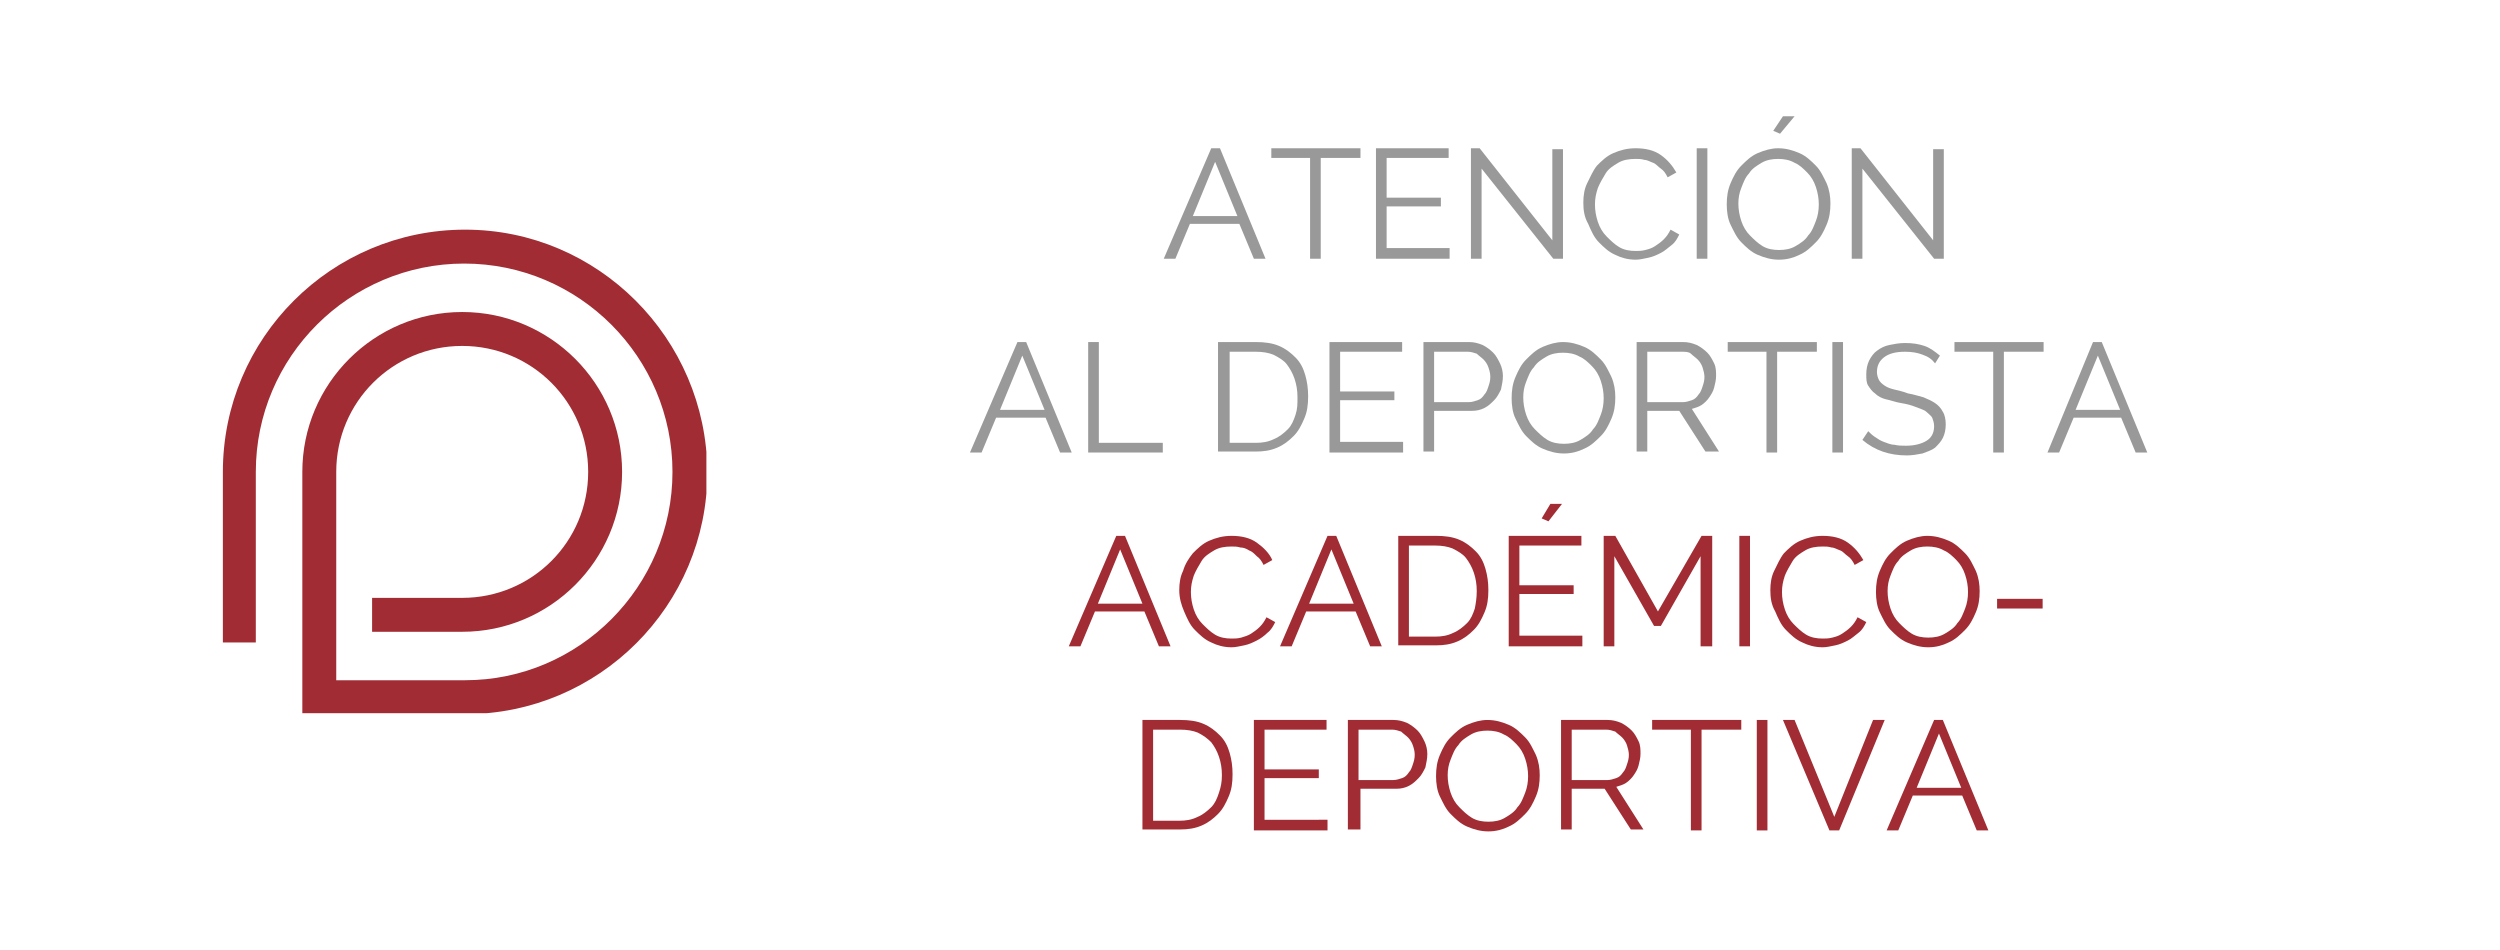 <?xml version="1.0" encoding="utf-8"?>
<!-- Generator: Adobe Illustrator 26.5.0, SVG Export Plug-In . SVG Version: 6.00 Build 0)  -->
<svg version="1.1" id="Layer_1" xmlns="http://www.w3.org/2000/svg" xmlns:xlink="http://www.w3.org/1999/xlink" x="0px" y="0px"
	 viewBox="0 0 258 98" style="enable-background:new 0 0 258 98;" xml:space="preserve">
<style type="text/css">
	.st0{fill:#999999;}
	.st1{fill:#A12C33;}
	.st2{clip-path:url(#SVGID_00000044886813417357986950000009304389143368434326_);}
	.st3{clip-path:url(#SVGID_00000137108331206223459710000009932185192978608810_);fill:#A12C33;}
</style>
<g>
	<g>
		<g>
			<path class="st0" d="M125,15.3h0.9l4.7,11.4h-1.2l-1.5-3.6h-5.1l-1.5,3.6h-1.2L125,15.3z M127.7,22.3l-2.3-5.6l-2.3,5.6H127.7z"
				/>
			<path class="st0" d="M140.3,16.3h-4v10.4h-1.1V16.3h-4v-1h9.2V16.3z"/>
			<path class="st0" d="M149.6,25.7v1H142V15.3h7.5v1h-6.4v4.1h5.6v0.9h-5.6v4.3H149.6z"/>
			<path class="st0" d="M152.9,17.4v9.3h-1.1V15.3h0.9l7.5,9.5v-9.4h1.1v11.3h-1L152.9,17.4z"/>
			<path class="st0" d="M163.4,20.9c0-0.7,0.1-1.4,0.4-2s0.6-1.3,1-1.8c0.5-0.5,1-1,1.7-1.3c0.7-0.3,1.4-0.5,2.3-0.5
				c1,0,1.9,0.2,2.6,0.7c0.7,0.5,1.2,1.1,1.6,1.8l-0.9,0.5c-0.2-0.4-0.4-0.7-0.7-0.9s-0.5-0.5-0.8-0.6s-0.6-0.3-0.9-0.3
				c-0.3-0.1-0.6-0.1-0.9-0.1c-0.7,0-1.3,0.1-1.8,0.4c-0.5,0.3-1,0.6-1.3,1.1s-0.6,1-0.8,1.5c-0.2,0.6-0.3,1.1-0.3,1.7
				c0,0.6,0.1,1.2,0.3,1.8s0.5,1.1,0.9,1.5c0.4,0.4,0.8,0.8,1.3,1.1c0.5,0.3,1.1,0.4,1.7,0.4c0.3,0,0.6,0,1-0.1s0.7-0.2,1-0.4
				s0.6-0.4,0.9-0.7c0.3-0.3,0.5-0.6,0.7-1l0.9,0.5c-0.2,0.4-0.4,0.8-0.8,1.1s-0.7,0.6-1.1,0.8c-0.4,0.2-0.8,0.4-1.3,0.5
				c-0.5,0.1-0.9,0.2-1.3,0.2c-0.8,0-1.5-0.2-2.1-0.5c-0.7-0.3-1.2-0.8-1.7-1.3c-0.5-0.5-0.8-1.2-1.1-1.9
				C163.5,22.4,163.4,21.7,163.4,20.9z"/>
			<path class="st0" d="M175.1,26.7V15.3h1.1v11.4H175.1z"/>
			<path class="st0" d="M183.6,26.8c-0.8,0-1.5-0.2-2.2-0.5c-0.7-0.3-1.2-0.8-1.7-1.3c-0.5-0.5-0.8-1.2-1.1-1.8s-0.4-1.4-0.4-2.1
				c0-0.8,0.1-1.5,0.4-2.2c0.3-0.7,0.6-1.3,1.1-1.8c0.5-0.5,1-1,1.7-1.3c0.7-0.3,1.4-0.5,2.1-0.5c0.8,0,1.5,0.2,2.2,0.5
				c0.7,0.3,1.2,0.8,1.7,1.3s0.8,1.2,1.1,1.8c0.3,0.7,0.4,1.4,0.4,2.1c0,0.8-0.1,1.5-0.4,2.2c-0.3,0.7-0.6,1.3-1.1,1.8
				c-0.5,0.5-1,1-1.7,1.3C185.1,26.6,184.4,26.8,183.6,26.8z M179.4,21c0,0.6,0.1,1.2,0.3,1.8c0.2,0.6,0.5,1.1,0.9,1.5
				s0.8,0.8,1.3,1.1c0.5,0.3,1.1,0.4,1.7,0.4c0.6,0,1.2-0.1,1.7-0.4s1-0.6,1.3-1.1c0.4-0.4,0.6-1,0.8-1.5s0.3-1.1,0.3-1.7
				c0-0.6-0.1-1.2-0.3-1.8c-0.2-0.6-0.5-1.1-0.9-1.5c-0.4-0.4-0.8-0.8-1.3-1c-0.5-0.3-1.1-0.4-1.7-0.4c-0.6,0-1.2,0.1-1.7,0.4
				c-0.5,0.3-1,0.6-1.3,1.1c-0.4,0.4-0.6,1-0.8,1.5S179.4,20.4,179.4,21z M183.7,13.8l-0.7-0.3L184,12h1.2L183.7,13.8z"/>
			<path class="st0" d="M192.2,17.4v9.3h-1.1V15.3h0.9l7.5,9.5v-9.4h1.1v11.3h-1L192.2,17.4z"/>
		</g>
		<g>
			<path class="st0" d="M105,35.3h0.9l4.7,11.4h-1.2l-1.5-3.6h-5.1l-1.5,3.6h-1.2L105,35.3z M107.8,42.3l-2.3-5.6l-2.3,5.6H107.8z"
				/>
			<path class="st0" d="M112.3,46.7V35.3h1.1v10.4h6.6v1H112.3z"/>
			<path class="st0" d="M125.7,46.7V35.3h3.9c0.9,0,1.7,0.1,2.4,0.4c0.7,0.3,1.2,0.7,1.7,1.2c0.5,0.5,0.8,1.1,1,1.8
				c0.2,0.7,0.3,1.4,0.3,2.2c0,0.9-0.1,1.6-0.4,2.3c-0.3,0.7-0.6,1.3-1.1,1.8c-0.5,0.5-1,0.9-1.7,1.2c-0.7,0.3-1.4,0.4-2.2,0.4
				H125.7z M133.9,41c0-0.7-0.1-1.3-0.3-1.9c-0.2-0.6-0.5-1.1-0.8-1.5s-0.8-0.7-1.4-1c-0.5-0.2-1.1-0.3-1.8-0.3h-2.7v9.4h2.7
				c0.7,0,1.3-0.1,1.9-0.4c0.5-0.2,1-0.6,1.4-1c0.4-0.4,0.6-0.9,0.8-1.5S133.9,41.7,133.9,41z"/>
			<path class="st0" d="M144.8,45.7v1h-7.6V35.3h7.5v1h-6.4v4.1h5.6v0.9h-5.6v4.3H144.8z"/>
			<path class="st0" d="M146.9,46.7V35.3h4.7c0.5,0,0.9,0.1,1.4,0.3c0.4,0.2,0.8,0.5,1.1,0.8s0.5,0.7,0.7,1.1s0.3,0.9,0.3,1.3
				c0,0.5-0.1,0.9-0.2,1.4c-0.2,0.4-0.4,0.8-0.7,1.1s-0.6,0.6-1,0.8c-0.4,0.2-0.8,0.3-1.3,0.3H148v4.2H146.9z M148,41.5h3.6
				c0.3,0,0.6-0.1,0.9-0.2c0.3-0.1,0.5-0.3,0.7-0.6c0.2-0.2,0.3-0.5,0.4-0.8s0.2-0.6,0.2-1c0-0.4-0.1-0.7-0.2-1
				c-0.1-0.3-0.3-0.6-0.5-0.8c-0.2-0.2-0.5-0.4-0.7-0.6c-0.3-0.1-0.6-0.2-0.9-0.2H148V41.5z"/>
			<path class="st0" d="M161.4,46.8c-0.8,0-1.5-0.2-2.2-0.5c-0.7-0.3-1.2-0.8-1.7-1.3c-0.5-0.5-0.8-1.2-1.1-1.8s-0.4-1.4-0.4-2.1
				c0-0.8,0.1-1.5,0.4-2.2c0.3-0.7,0.6-1.3,1.1-1.8c0.5-0.5,1-1,1.7-1.3c0.7-0.3,1.4-0.5,2.1-0.5c0.8,0,1.5,0.2,2.2,0.5
				c0.7,0.3,1.2,0.8,1.7,1.3s0.8,1.2,1.1,1.8c0.3,0.7,0.4,1.4,0.4,2.1c0,0.8-0.1,1.5-0.4,2.2c-0.3,0.7-0.6,1.3-1.1,1.8
				c-0.5,0.5-1,1-1.7,1.3C162.9,46.6,162.2,46.8,161.4,46.8z M157.2,41c0,0.6,0.1,1.2,0.3,1.8c0.2,0.6,0.5,1.1,0.9,1.5
				s0.8,0.8,1.3,1.1c0.5,0.3,1.1,0.4,1.7,0.4c0.6,0,1.2-0.1,1.7-0.4s1-0.6,1.3-1.1c0.4-0.4,0.6-1,0.8-1.5s0.3-1.1,0.3-1.7
				c0-0.6-0.1-1.2-0.3-1.8c-0.2-0.6-0.5-1.1-0.9-1.5c-0.4-0.4-0.8-0.8-1.3-1c-0.5-0.3-1.1-0.4-1.7-0.4c-0.6,0-1.2,0.1-1.7,0.4
				c-0.5,0.3-1,0.6-1.3,1.1c-0.4,0.4-0.6,1-0.8,1.5S157.2,40.4,157.2,41z"/>
			<path class="st0" d="M168.9,46.7V35.3h4.8c0.5,0,0.9,0.1,1.4,0.3c0.4,0.2,0.8,0.5,1.1,0.8s0.5,0.7,0.7,1.1s0.2,0.9,0.2,1.3
				c0,0.4-0.1,0.8-0.2,1.2c-0.1,0.4-0.3,0.7-0.5,1s-0.5,0.6-0.8,0.8s-0.7,0.3-1,0.4l2.8,4.4H176l-2.7-4.2H170v4.2H168.9z M170,41.5
				h3.7c0.3,0,0.6-0.1,0.9-0.2c0.3-0.1,0.5-0.3,0.7-0.6c0.2-0.2,0.3-0.5,0.4-0.8c0.1-0.3,0.2-0.6,0.2-1c0-0.3-0.1-0.7-0.2-1
				c-0.1-0.3-0.3-0.6-0.5-0.8c-0.2-0.2-0.5-0.4-0.7-0.6s-0.6-0.2-0.9-0.2H170V41.5z"/>
			<path class="st0" d="M187.4,36.3h-4v10.4h-1.1V36.3h-4v-1h9.2V36.3z"/>
			<path class="st0" d="M189.1,46.7V35.3h1.1v11.4H189.1z"/>
			<path class="st0" d="M199.7,37.5c-0.3-0.4-0.7-0.7-1.3-0.9c-0.5-0.2-1.1-0.3-1.8-0.3c-1,0-1.7,0.2-2.2,0.6
				c-0.5,0.4-0.7,0.9-0.7,1.5c0,0.3,0.1,0.6,0.2,0.8c0.1,0.2,0.3,0.4,0.6,0.6s0.6,0.3,1,0.4c0.4,0.1,0.9,0.2,1.4,0.4
				c0.6,0.1,1.2,0.3,1.6,0.4c0.5,0.2,0.9,0.4,1.2,0.6c0.3,0.2,0.6,0.5,0.8,0.9c0.2,0.3,0.3,0.8,0.3,1.3c0,0.5-0.1,1-0.3,1.4
				c-0.2,0.4-0.5,0.7-0.8,1c-0.4,0.3-0.8,0.4-1.3,0.6c-0.5,0.1-1.1,0.2-1.6,0.2c-1.8,0-3.3-0.5-4.6-1.6l0.6-0.9
				c0.2,0.2,0.4,0.4,0.7,0.6c0.3,0.2,0.6,0.4,0.9,0.5c0.3,0.1,0.7,0.3,1.1,0.3c0.4,0.1,0.8,0.1,1.2,0.1c0.9,0,1.6-0.2,2.1-0.5
				s0.8-0.8,0.8-1.5c0-0.4-0.1-0.6-0.2-0.9c-0.1-0.2-0.4-0.4-0.6-0.6s-0.6-0.3-1.1-0.5s-0.9-0.3-1.5-0.4c-0.6-0.1-1.1-0.3-1.6-0.4
				c-0.4-0.1-0.8-0.3-1.1-0.6c-0.3-0.2-0.5-0.5-0.7-0.8c-0.2-0.3-0.2-0.7-0.2-1.2c0-0.5,0.1-1,0.3-1.4c0.2-0.4,0.5-0.8,0.8-1
				c0.4-0.3,0.8-0.5,1.3-0.6c0.5-0.1,1-0.2,1.6-0.2c0.8,0,1.4,0.1,2,0.3s1.1,0.6,1.6,1L199.7,37.5z"/>
			<path class="st0" d="M210.8,36.3h-4v10.4h-1.1V36.3h-4v-1h9.2V36.3z"/>
			<path class="st0" d="M216,35.3h0.9l4.7,11.4h-1.2l-1.5-3.6H214l-1.5,3.6h-1.2L216,35.3z M218.8,42.3l-2.3-5.6l-2.3,5.6H218.8z"/>
		</g>
		<g>
			<path class="st1" d="M115.2,55.3h0.9l4.7,11.4h-1.2l-1.5-3.6h-5.1l-1.5,3.6h-1.2L115.2,55.3z M117.9,62.3l-2.3-5.6l-2.3,5.6
				H117.9z"/>
			<path class="st1" d="M121.7,60.9c0-0.7,0.1-1.4,0.4-2c0.2-0.7,0.6-1.3,1-1.8c0.5-0.5,1-1,1.7-1.3c0.7-0.3,1.4-0.5,2.3-0.5
				c1,0,1.9,0.2,2.6,0.7c0.7,0.5,1.3,1.1,1.6,1.8l-0.9,0.5c-0.2-0.4-0.4-0.7-0.7-0.9c-0.3-0.3-0.5-0.5-0.8-0.6
				c-0.3-0.2-0.6-0.3-0.9-0.3c-0.3-0.1-0.6-0.1-0.9-0.1c-0.7,0-1.3,0.1-1.8,0.4s-1,0.6-1.3,1.1s-0.6,1-0.8,1.5
				c-0.2,0.6-0.3,1.1-0.3,1.7c0,0.6,0.1,1.2,0.3,1.8c0.2,0.6,0.5,1.1,0.9,1.5c0.4,0.4,0.8,0.8,1.3,1.1c0.5,0.3,1.1,0.4,1.7,0.4
				c0.3,0,0.6,0,1-0.1c0.3-0.1,0.7-0.2,1-0.4c0.3-0.2,0.6-0.4,0.9-0.7c0.3-0.3,0.5-0.6,0.7-1l0.9,0.5c-0.2,0.4-0.4,0.8-0.8,1.1
				c-0.3,0.3-0.7,0.6-1.1,0.8c-0.4,0.2-0.8,0.4-1.3,0.5c-0.5,0.1-0.9,0.2-1.3,0.2c-0.8,0-1.5-0.2-2.1-0.5c-0.7-0.3-1.2-0.8-1.7-1.3
				c-0.5-0.5-0.8-1.2-1.1-1.9C121.9,62.4,121.7,61.7,121.7,60.9z"/>
			<path class="st1" d="M137,55.3h0.9l4.7,11.4h-1.2l-1.5-3.6h-5.1l-1.5,3.6h-1.2L137,55.3z M139.7,62.3l-2.3-5.6l-2.3,5.6H139.7z"
				/>
			<path class="st1" d="M144.3,66.7V55.3h3.9c0.9,0,1.7,0.1,2.4,0.4c0.7,0.3,1.2,0.7,1.7,1.2c0.5,0.5,0.8,1.1,1,1.8
				c0.2,0.7,0.3,1.4,0.3,2.2c0,0.9-0.1,1.6-0.4,2.3c-0.3,0.7-0.6,1.3-1.1,1.8c-0.5,0.5-1,0.9-1.7,1.2c-0.7,0.3-1.4,0.4-2.2,0.4
				H144.3z M152.4,61c0-0.7-0.1-1.3-0.3-1.9c-0.2-0.6-0.5-1.1-0.8-1.5s-0.8-0.7-1.4-1c-0.5-0.2-1.1-0.3-1.8-0.3h-2.7v9.4h2.7
				c0.7,0,1.3-0.1,1.9-0.4c0.5-0.2,1-0.6,1.4-1c0.4-0.4,0.6-0.9,0.8-1.5C152.3,62.3,152.4,61.7,152.4,61z"/>
			<path class="st1" d="M163.3,65.7v1h-7.6V55.3h7.5v1h-6.4v4.1h5.6v0.9h-5.6v4.3H163.3z M159.8,53.8l-0.7-0.3L160,52h1.2
				L159.8,53.8z"/>
			<path class="st1" d="M175.5,66.7v-9.3l-4.1,7.2h-0.7l-4.1-7.2v9.3h-1.1V55.3h1.2l4.4,7.8l4.5-7.8h1.1v11.4H175.5z"/>
			<path class="st1" d="M179.5,66.7V55.3h1.1v11.4H179.5z"/>
			<path class="st1" d="M182.7,60.9c0-0.7,0.1-1.4,0.4-2s0.6-1.3,1-1.8c0.5-0.5,1-1,1.7-1.3c0.7-0.3,1.4-0.5,2.3-0.5
				c1,0,1.9,0.2,2.6,0.7c0.7,0.5,1.2,1.1,1.6,1.8l-0.9,0.5c-0.2-0.4-0.4-0.7-0.7-0.9s-0.5-0.5-0.8-0.6s-0.6-0.3-0.9-0.3
				c-0.3-0.1-0.6-0.1-0.9-0.1c-0.7,0-1.3,0.1-1.8,0.4c-0.5,0.3-1,0.6-1.3,1.1s-0.6,1-0.8,1.5c-0.2,0.6-0.3,1.1-0.3,1.7
				c0,0.6,0.1,1.2,0.3,1.8s0.5,1.1,0.9,1.5c0.4,0.4,0.8,0.8,1.3,1.1c0.5,0.3,1.1,0.4,1.7,0.4c0.3,0,0.6,0,1-0.1s0.7-0.2,1-0.4
				s0.6-0.4,0.9-0.7c0.3-0.3,0.5-0.6,0.7-1l0.9,0.5c-0.2,0.4-0.4,0.8-0.8,1.1s-0.7,0.6-1.1,0.8c-0.4,0.2-0.8,0.4-1.3,0.5
				c-0.5,0.1-0.9,0.2-1.3,0.2c-0.8,0-1.5-0.2-2.1-0.5c-0.7-0.3-1.2-0.8-1.7-1.3c-0.5-0.5-0.8-1.2-1.1-1.9
				C182.8,62.4,182.7,61.7,182.7,60.9z"/>
			<path class="st1" d="M199,66.8c-0.8,0-1.5-0.2-2.2-0.5c-0.7-0.3-1.2-0.8-1.7-1.3c-0.5-0.5-0.8-1.2-1.1-1.8s-0.4-1.4-0.4-2.1
				c0-0.8,0.1-1.5,0.4-2.2c0.3-0.7,0.6-1.3,1.1-1.8c0.5-0.5,1-1,1.7-1.3c0.7-0.3,1.4-0.5,2.1-0.5c0.8,0,1.5,0.2,2.2,0.5
				c0.7,0.3,1.2,0.8,1.7,1.3s0.8,1.2,1.1,1.8c0.3,0.7,0.4,1.4,0.4,2.1c0,0.8-0.1,1.5-0.4,2.2c-0.3,0.7-0.6,1.3-1.1,1.8
				c-0.5,0.5-1,1-1.7,1.3C200.5,66.6,199.8,66.8,199,66.8z M194.8,61c0,0.6,0.1,1.2,0.3,1.8c0.2,0.6,0.5,1.1,0.9,1.5
				s0.8,0.8,1.3,1.1c0.5,0.3,1.1,0.4,1.7,0.4c0.6,0,1.2-0.1,1.7-0.4s1-0.6,1.3-1.1c0.4-0.4,0.6-1,0.8-1.5s0.3-1.1,0.3-1.7
				c0-0.6-0.1-1.2-0.3-1.8c-0.2-0.6-0.5-1.1-0.9-1.5c-0.4-0.4-0.8-0.8-1.3-1c-0.5-0.3-1.1-0.4-1.7-0.4c-0.6,0-1.2,0.1-1.7,0.4
				c-0.5,0.3-1,0.6-1.3,1.1c-0.4,0.4-0.6,1-0.8,1.5S194.8,60.4,194.8,61z"/>
			<path class="st1" d="M206.1,62.8v-1h4.7v1H206.1z"/>
		</g>
		<g>
			<path class="st1" d="M117.9,85.7V74.3h3.9c0.9,0,1.7,0.1,2.4,0.4c0.7,0.3,1.2,0.7,1.7,1.2c0.5,0.5,0.8,1.1,1,1.8
				c0.2,0.7,0.3,1.4,0.3,2.2c0,0.9-0.1,1.6-0.4,2.3c-0.3,0.7-0.6,1.3-1.1,1.8c-0.5,0.5-1,0.9-1.7,1.2c-0.7,0.3-1.4,0.4-2.2,0.4
				H117.9z M126.1,80c0-0.7-0.1-1.3-0.3-1.9c-0.2-0.6-0.5-1.1-0.8-1.5c-0.4-0.4-0.8-0.7-1.4-1c-0.5-0.2-1.1-0.3-1.8-0.3H119v9.4h2.7
				c0.7,0,1.3-0.1,1.9-0.4c0.5-0.2,1-0.6,1.4-1c0.4-0.4,0.6-0.9,0.8-1.5S126.1,80.7,126.1,80z"/>
			<path class="st1" d="M137,84.7v1h-7.6V74.3h7.5v1h-6.4v4.1h5.6v0.9h-5.6v4.3H137z"/>
			<path class="st1" d="M139.1,85.7V74.3h4.7c0.5,0,0.9,0.1,1.4,0.3c0.4,0.2,0.8,0.5,1.1,0.8c0.3,0.3,0.5,0.7,0.7,1.1
				c0.2,0.4,0.3,0.9,0.3,1.3c0,0.5-0.1,0.9-0.2,1.4c-0.2,0.4-0.4,0.8-0.7,1.1s-0.6,0.6-1,0.8c-0.4,0.2-0.8,0.3-1.3,0.3h-3.7v4.2
				H139.1z M140.2,80.5h3.6c0.3,0,0.6-0.1,0.9-0.2c0.3-0.1,0.5-0.3,0.7-0.6c0.2-0.2,0.3-0.5,0.4-0.8s0.2-0.6,0.2-1
				c0-0.4-0.1-0.7-0.2-1c-0.1-0.3-0.3-0.6-0.5-0.8c-0.2-0.2-0.5-0.4-0.7-0.6c-0.3-0.1-0.6-0.2-0.9-0.2h-3.5V80.5z"/>
			<path class="st1" d="M153.6,85.8c-0.8,0-1.5-0.2-2.2-0.5c-0.7-0.3-1.2-0.8-1.7-1.3c-0.5-0.5-0.8-1.2-1.1-1.8s-0.4-1.4-0.4-2.1
				c0-0.8,0.1-1.5,0.4-2.2c0.3-0.7,0.6-1.3,1.1-1.8c0.5-0.5,1-1,1.7-1.3c0.7-0.3,1.4-0.5,2.1-0.5c0.8,0,1.5,0.2,2.2,0.5
				c0.7,0.3,1.2,0.8,1.7,1.3c0.5,0.5,0.8,1.2,1.1,1.8c0.3,0.7,0.4,1.4,0.4,2.1c0,0.8-0.1,1.5-0.4,2.2c-0.3,0.7-0.6,1.3-1.1,1.8
				c-0.5,0.5-1,1-1.7,1.3C155.1,85.6,154.4,85.8,153.6,85.8z M149.4,80c0,0.6,0.1,1.2,0.3,1.8c0.2,0.6,0.5,1.1,0.9,1.5
				s0.8,0.8,1.3,1.1c0.5,0.3,1.1,0.4,1.7,0.4c0.6,0,1.2-0.1,1.7-0.4s1-0.6,1.3-1.1c0.4-0.4,0.6-1,0.8-1.5s0.3-1.1,0.3-1.7
				c0-0.6-0.1-1.2-0.3-1.8c-0.2-0.6-0.5-1.1-0.9-1.5c-0.4-0.4-0.8-0.8-1.3-1c-0.5-0.3-1.1-0.4-1.7-0.4c-0.6,0-1.2,0.1-1.7,0.4
				c-0.5,0.3-1,0.6-1.3,1.1c-0.4,0.4-0.6,1-0.8,1.5S149.4,79.4,149.4,80z"/>
			<path class="st1" d="M161.1,85.7V74.3h4.8c0.5,0,0.9,0.1,1.4,0.3c0.4,0.2,0.8,0.5,1.1,0.8s0.5,0.7,0.7,1.1s0.2,0.9,0.2,1.3
				c0,0.4-0.1,0.8-0.2,1.2c-0.1,0.4-0.3,0.7-0.5,1s-0.5,0.6-0.8,0.8s-0.7,0.3-1,0.4l2.8,4.4h-1.3l-2.7-4.2h-3.4v4.2H161.1z
				 M162.2,80.5h3.7c0.3,0,0.6-0.1,0.9-0.2c0.3-0.1,0.5-0.3,0.7-0.6c0.2-0.2,0.3-0.5,0.4-0.8c0.1-0.3,0.2-0.6,0.2-1
				c0-0.3-0.1-0.7-0.2-1c-0.1-0.3-0.3-0.6-0.5-0.8s-0.5-0.4-0.7-0.6c-0.3-0.1-0.6-0.2-0.9-0.2h-3.6V80.5z"/>
			<path class="st1" d="M179.6,75.3h-4v10.4h-1.1V75.3h-4v-1h9.2V75.3z"/>
			<path class="st1" d="M181.3,85.7V74.3h1.1v11.4H181.3z"/>
			<path class="st1" d="M185.2,74.3l4.1,10l4-10h1.2l-4.7,11.4h-1L184,74.3H185.2z"/>
			<path class="st1" d="M199.6,74.3h0.9l4.7,11.4h-1.2l-1.5-3.6h-5.1l-1.5,3.6h-1.2L199.6,74.3z M202.4,81.3l-2.3-5.6l-2.3,5.6
				H202.4z"/>
		</g>
	</g>
	<g>
		<defs>
			<path id="SVGID_1_" d="M48,23.7c-13.8,0-25,11.2-25,25v17.6h3.4V48.7h0c0-11.9,9.7-21.5,21.5-21.5c11.9,0,21.5,9.7,21.5,21.5
				S59.8,70.2,48,70.2H34.7V48.7h0c0-7.2,5.8-13,13-13c7.2,0,13,5.8,13,13c0,7.2-5.8,13-13,13h-9.3v3.5h9.3
				c9.1,0,16.5-7.4,16.5-16.5s-7.4-16.5-16.5-16.5c-9.1,0-16.5,7.4-16.5,16.5v25h0.2h3.3H48c13.8,0,25-11.2,25-25
				C72.9,34.9,61.7,23.7,48,23.7"/>
		</defs>
		<clipPath id="SVGID_00000037676600953388995720000008040368369040629692_">
			<use xlink:href="#SVGID_1_"  style="overflow:visible;"/>
		</clipPath>
		<g style="clip-path:url(#SVGID_00000037676600953388995720000008040368369040629692_);">
			<defs>
				<rect id="SVGID_00000056413893548141222820000008573237232278184585_" x="23" y="23.7" width="49.9" height="49.9"/>
			</defs>
			<clipPath id="SVGID_00000005256373893853666610000004030169175901047944_">
				<use xlink:href="#SVGID_00000056413893548141222820000008573237232278184585_"  style="overflow:visible;"/>
			</clipPath>
			
				<rect x="22" y="22.7" style="clip-path:url(#SVGID_00000005256373893853666610000004030169175901047944_);fill:#A12C33;" width="51.9" height="51.9"/>
		</g>
	</g>
</g>
</svg>
